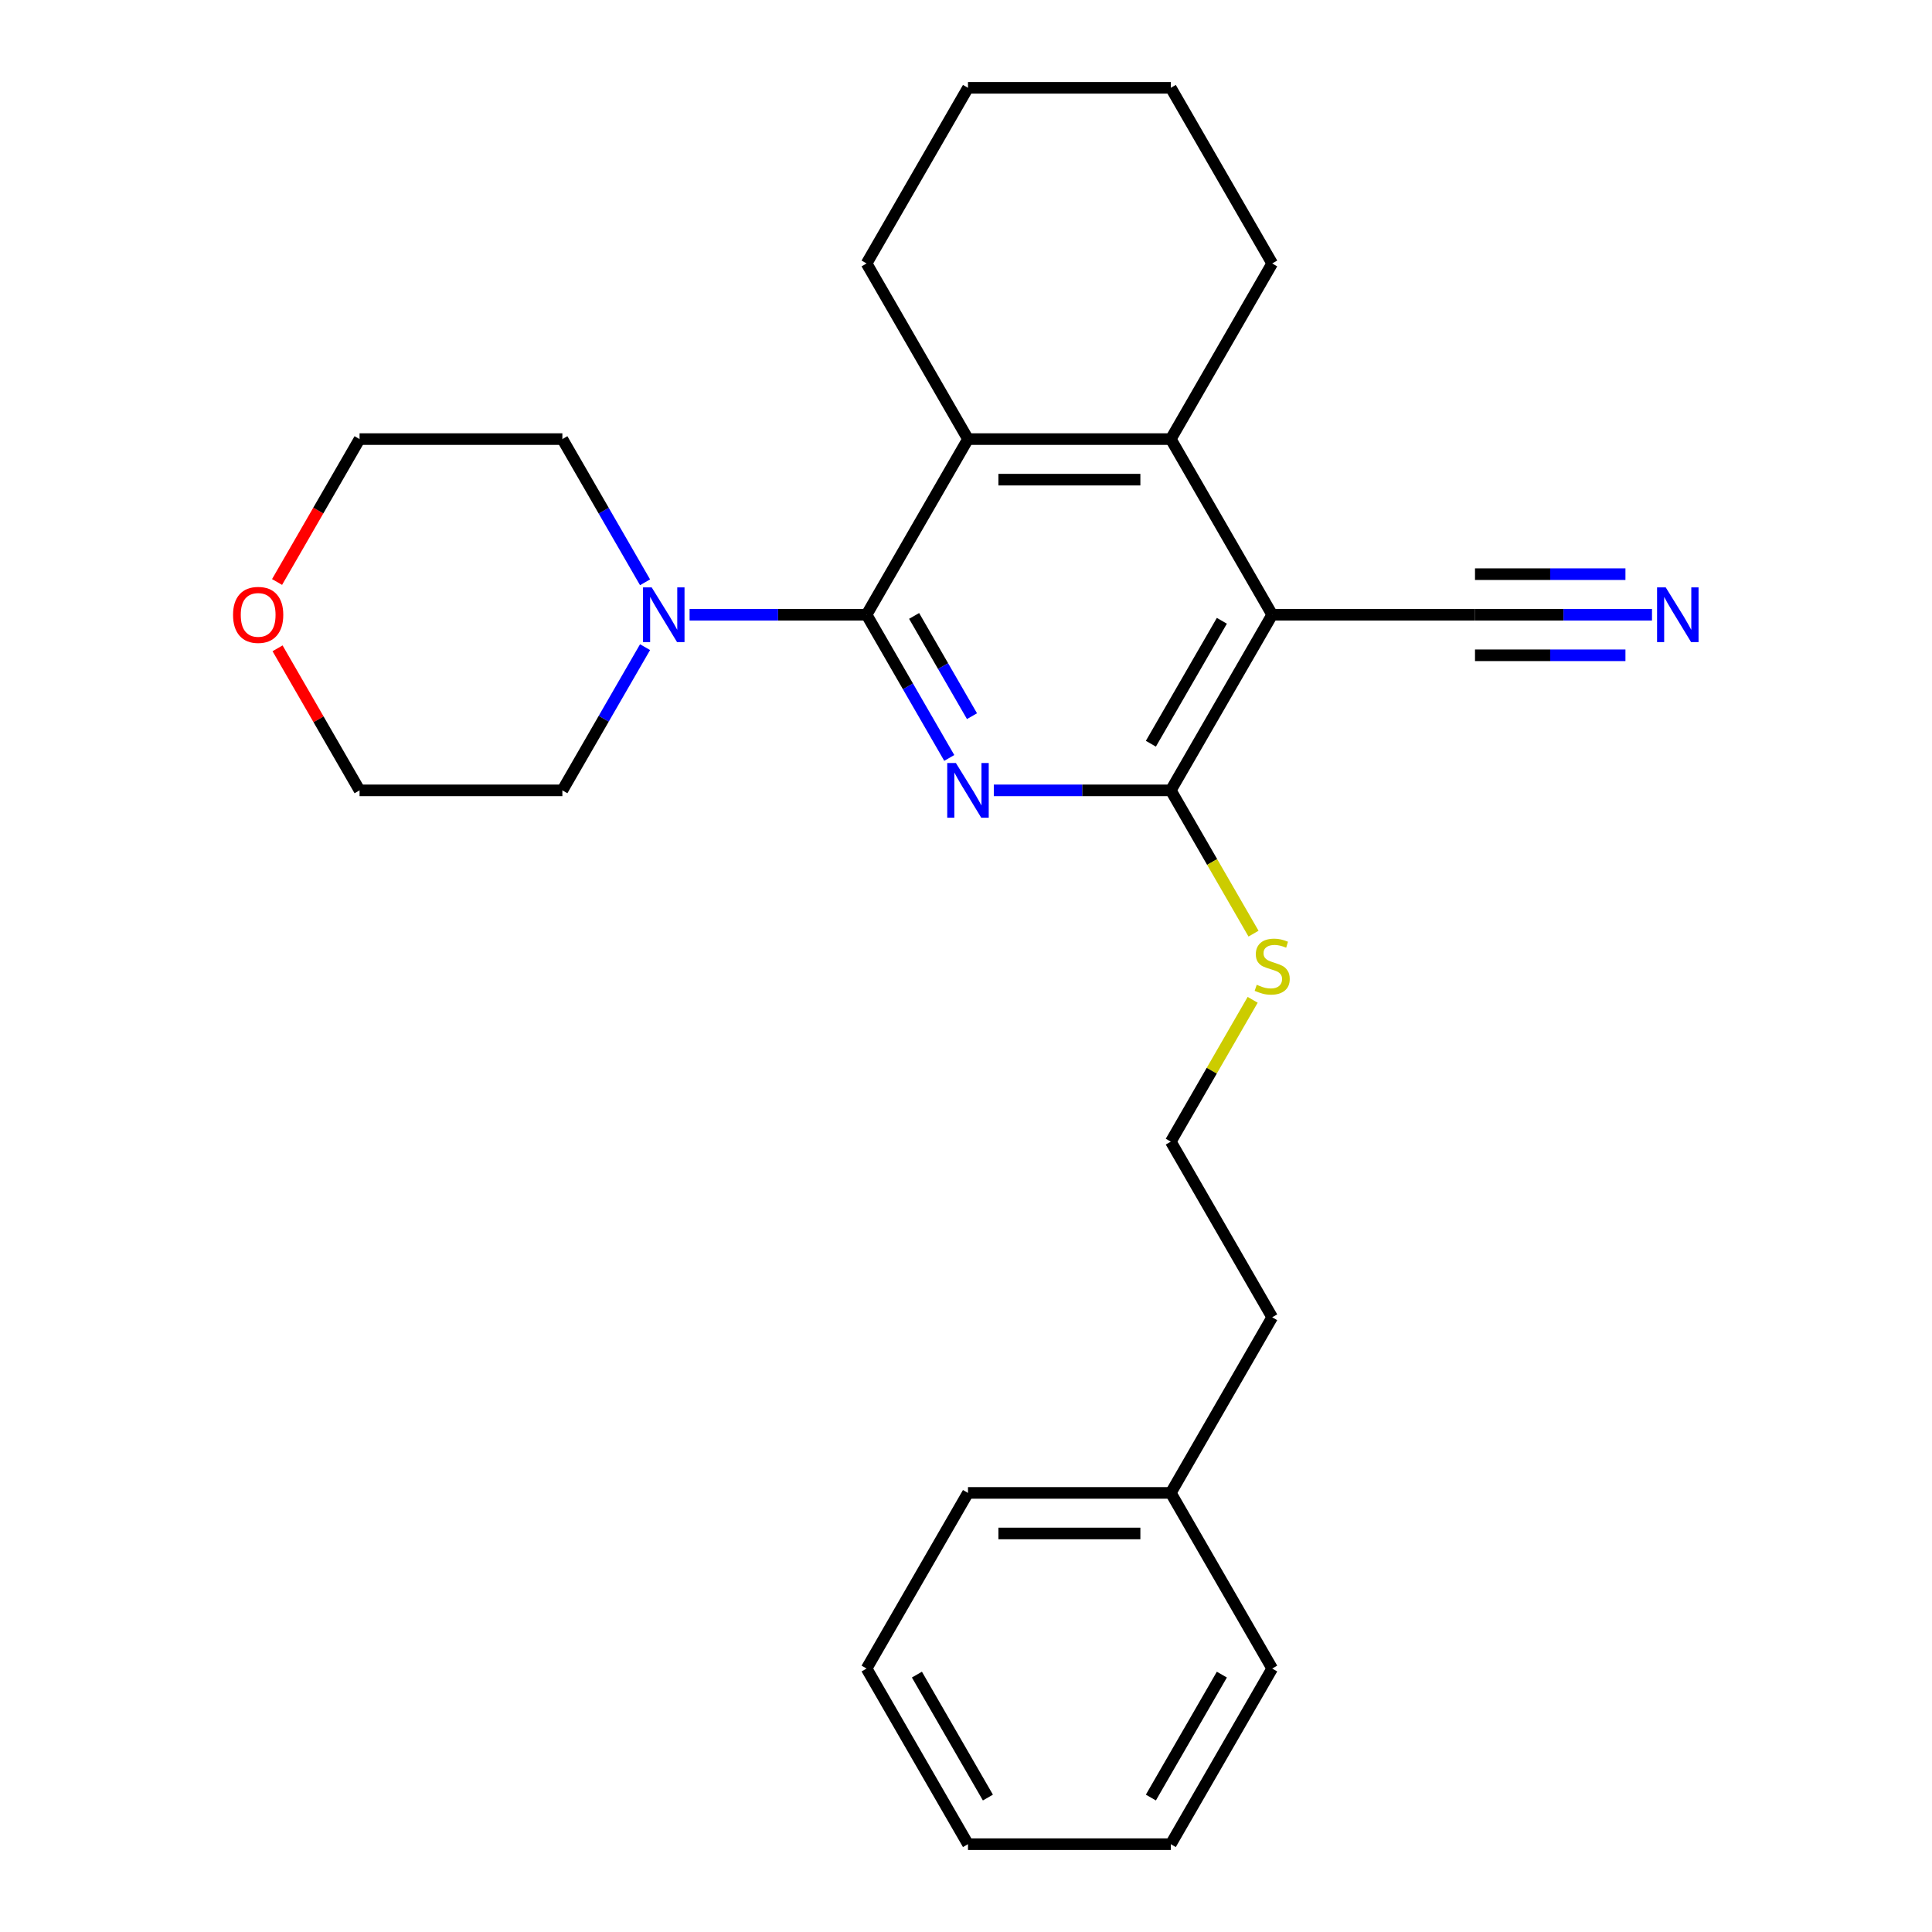 <?xml version='1.0' encoding='iso-8859-1'?>
<svg version='1.1' baseProfile='full'
              xmlns='http://www.w3.org/2000/svg'
                      xmlns:rdkit='http://www.rdkit.org/xml'
                      xmlns:xlink='http://www.w3.org/1999/xlink'
                  xml:space='preserve'
width='1000px' height='1000px' viewBox='0 0 1000 1000'>
<!-- END OF HEADER -->
<rect style='opacity:1.0;fill:#FFFFFF;stroke:none' width='1000' height='1000' x='0' y='0'> </rect>
<path class='bond-0' d='M 491.337,392.307 L 469.939,355.244' style='fill:none;fill-rule:evenodd;stroke:#0000FF;stroke-width:6px;stroke-linecap:butt;stroke-linejoin:miter;stroke-opacity:1' />
<path class='bond-0' d='M 469.939,355.244 L 448.541,318.182' style='fill:none;fill-rule:evenodd;stroke:#000000;stroke-width:6px;stroke-linecap:butt;stroke-linejoin:miter;stroke-opacity:1' />
<path class='bond-0' d='M 503.099,370.691 L 488.121,344.747' style='fill:none;fill-rule:evenodd;stroke:#0000FF;stroke-width:6px;stroke-linecap:butt;stroke-linejoin:miter;stroke-opacity:1' />
<path class='bond-0' d='M 488.121,344.747 L 473.142,318.803' style='fill:none;fill-rule:evenodd;stroke:#000000;stroke-width:6px;stroke-linecap:butt;stroke-linejoin:miter;stroke-opacity:1' />
<path class='bond-2' d='M 514.392,409.091 L 560.196,409.091' style='fill:none;fill-rule:evenodd;stroke:#0000FF;stroke-width:6px;stroke-linecap:butt;stroke-linejoin:miter;stroke-opacity:1' />
<path class='bond-2' d='M 560.196,409.091 L 606,409.091' style='fill:none;fill-rule:evenodd;stroke:#000000;stroke-width:6px;stroke-linecap:butt;stroke-linejoin:miter;stroke-opacity:1' />
<path class='bond-3' d='M 448.541,318.182 L 501.027,227.273' style='fill:none;fill-rule:evenodd;stroke:#000000;stroke-width:6px;stroke-linecap:butt;stroke-linejoin:miter;stroke-opacity:1' />
<path class='bond-5' d='M 448.541,318.182 L 402.737,318.182' style='fill:none;fill-rule:evenodd;stroke:#000000;stroke-width:6px;stroke-linecap:butt;stroke-linejoin:miter;stroke-opacity:1' />
<path class='bond-5' d='M 402.737,318.182 L 356.932,318.182' style='fill:none;fill-rule:evenodd;stroke:#0000FF;stroke-width:6px;stroke-linecap:butt;stroke-linejoin:miter;stroke-opacity:1' />
<path class='bond-1' d='M 658.486,318.182 L 606,409.091' style='fill:none;fill-rule:evenodd;stroke:#000000;stroke-width:6px;stroke-linecap:butt;stroke-linejoin:miter;stroke-opacity:1' />
<path class='bond-1' d='M 632.432,321.321 L 595.691,384.957' style='fill:none;fill-rule:evenodd;stroke:#000000;stroke-width:6px;stroke-linecap:butt;stroke-linejoin:miter;stroke-opacity:1' />
<path class='bond-4' d='M 658.486,318.182 L 606,227.273' style='fill:none;fill-rule:evenodd;stroke:#000000;stroke-width:6px;stroke-linecap:butt;stroke-linejoin:miter;stroke-opacity:1' />
<path class='bond-6' d='M 658.486,318.182 L 763.459,318.182' style='fill:none;fill-rule:evenodd;stroke:#000000;stroke-width:6px;stroke-linecap:butt;stroke-linejoin:miter;stroke-opacity:1' />
<path class='bond-8' d='M 606,409.091 L 627.41,446.173' style='fill:none;fill-rule:evenodd;stroke:#000000;stroke-width:6px;stroke-linecap:butt;stroke-linejoin:miter;stroke-opacity:1' />
<path class='bond-8' d='M 627.41,446.173 L 648.819,483.256' style='fill:none;fill-rule:evenodd;stroke:#CCCC00;stroke-width:6px;stroke-linecap:butt;stroke-linejoin:miter;stroke-opacity:1' />
<path class='bond-11' d='M 501.027,227.273 L 448.541,136.364' style='fill:none;fill-rule:evenodd;stroke:#000000;stroke-width:6px;stroke-linecap:butt;stroke-linejoin:miter;stroke-opacity:1' />
<path class='bond-26' d='M 501.027,227.273 L 606,227.273' style='fill:none;fill-rule:evenodd;stroke:#000000;stroke-width:6px;stroke-linecap:butt;stroke-linejoin:miter;stroke-opacity:1' />
<path class='bond-26' d='M 516.773,248.267 L 590.254,248.267' style='fill:none;fill-rule:evenodd;stroke:#000000;stroke-width:6px;stroke-linecap:butt;stroke-linejoin:miter;stroke-opacity:1' />
<path class='bond-10' d='M 606,227.273 L 658.486,136.364' style='fill:none;fill-rule:evenodd;stroke:#000000;stroke-width:6px;stroke-linecap:butt;stroke-linejoin:miter;stroke-opacity:1' />
<path class='bond-12' d='M 333.878,334.966 L 312.48,372.029' style='fill:none;fill-rule:evenodd;stroke:#0000FF;stroke-width:6px;stroke-linecap:butt;stroke-linejoin:miter;stroke-opacity:1' />
<path class='bond-12' d='M 312.48,372.029 L 291.082,409.091' style='fill:none;fill-rule:evenodd;stroke:#000000;stroke-width:6px;stroke-linecap:butt;stroke-linejoin:miter;stroke-opacity:1' />
<path class='bond-13' d='M 333.878,301.397 L 312.48,264.335' style='fill:none;fill-rule:evenodd;stroke:#0000FF;stroke-width:6px;stroke-linecap:butt;stroke-linejoin:miter;stroke-opacity:1' />
<path class='bond-13' d='M 312.48,264.335 L 291.082,227.273' style='fill:none;fill-rule:evenodd;stroke:#000000;stroke-width:6px;stroke-linecap:butt;stroke-linejoin:miter;stroke-opacity:1' />
<path class='bond-7' d='M 763.459,318.182 L 809.263,318.182' style='fill:none;fill-rule:evenodd;stroke:#000000;stroke-width:6px;stroke-linecap:butt;stroke-linejoin:miter;stroke-opacity:1' />
<path class='bond-7' d='M 809.263,318.182 L 855.068,318.182' style='fill:none;fill-rule:evenodd;stroke:#0000FF;stroke-width:6px;stroke-linecap:butt;stroke-linejoin:miter;stroke-opacity:1' />
<path class='bond-7' d='M 763.459,339.176 L 802.393,339.176' style='fill:none;fill-rule:evenodd;stroke:#000000;stroke-width:6px;stroke-linecap:butt;stroke-linejoin:miter;stroke-opacity:1' />
<path class='bond-7' d='M 802.393,339.176 L 841.326,339.176' style='fill:none;fill-rule:evenodd;stroke:#0000FF;stroke-width:6px;stroke-linecap:butt;stroke-linejoin:miter;stroke-opacity:1' />
<path class='bond-7' d='M 763.459,297.187 L 802.393,297.187' style='fill:none;fill-rule:evenodd;stroke:#000000;stroke-width:6px;stroke-linecap:butt;stroke-linejoin:miter;stroke-opacity:1' />
<path class='bond-7' d='M 802.393,297.187 L 841.326,297.187' style='fill:none;fill-rule:evenodd;stroke:#0000FF;stroke-width:6px;stroke-linecap:butt;stroke-linejoin:miter;stroke-opacity:1' />
<path class='bond-14' d='M 648.38,517.504 L 627.19,554.207' style='fill:none;fill-rule:evenodd;stroke:#CCCC00;stroke-width:6px;stroke-linecap:butt;stroke-linejoin:miter;stroke-opacity:1' />
<path class='bond-14' d='M 627.19,554.207 L 606,590.909' style='fill:none;fill-rule:evenodd;stroke:#000000;stroke-width:6px;stroke-linecap:butt;stroke-linejoin:miter;stroke-opacity:1' />
<path class='bond-9' d='M 143.405,301.237 L 164.757,264.255' style='fill:none;fill-rule:evenodd;stroke:#FF0000;stroke-width:6px;stroke-linecap:butt;stroke-linejoin:miter;stroke-opacity:1' />
<path class='bond-9' d='M 164.757,264.255 L 186.109,227.273' style='fill:none;fill-rule:evenodd;stroke:#000000;stroke-width:6px;stroke-linecap:butt;stroke-linejoin:miter;stroke-opacity:1' />
<path class='bond-27' d='M 143.659,335.566 L 164.884,372.329' style='fill:none;fill-rule:evenodd;stroke:#FF0000;stroke-width:6px;stroke-linecap:butt;stroke-linejoin:miter;stroke-opacity:1' />
<path class='bond-27' d='M 164.884,372.329 L 186.109,409.091' style='fill:none;fill-rule:evenodd;stroke:#000000;stroke-width:6px;stroke-linecap:butt;stroke-linejoin:miter;stroke-opacity:1' />
<path class='bond-21' d='M 658.486,136.364 L 606,45.455' style='fill:none;fill-rule:evenodd;stroke:#000000;stroke-width:6px;stroke-linecap:butt;stroke-linejoin:miter;stroke-opacity:1' />
<path class='bond-22' d='M 448.541,136.364 L 501.027,45.455' style='fill:none;fill-rule:evenodd;stroke:#000000;stroke-width:6px;stroke-linecap:butt;stroke-linejoin:miter;stroke-opacity:1' />
<path class='bond-17' d='M 291.082,409.091 L 186.109,409.091' style='fill:none;fill-rule:evenodd;stroke:#000000;stroke-width:6px;stroke-linecap:butt;stroke-linejoin:miter;stroke-opacity:1' />
<path class='bond-16' d='M 291.082,227.273 L 186.109,227.273' style='fill:none;fill-rule:evenodd;stroke:#000000;stroke-width:6px;stroke-linecap:butt;stroke-linejoin:miter;stroke-opacity:1' />
<path class='bond-18' d='M 606,590.909 L 658.486,681.818' style='fill:none;fill-rule:evenodd;stroke:#000000;stroke-width:6px;stroke-linecap:butt;stroke-linejoin:miter;stroke-opacity:1' />
<path class='bond-15' d='M 606,772.727 L 658.486,681.818' style='fill:none;fill-rule:evenodd;stroke:#000000;stroke-width:6px;stroke-linecap:butt;stroke-linejoin:miter;stroke-opacity:1' />
<path class='bond-19' d='M 606,772.727 L 501.027,772.727' style='fill:none;fill-rule:evenodd;stroke:#000000;stroke-width:6px;stroke-linecap:butt;stroke-linejoin:miter;stroke-opacity:1' />
<path class='bond-19' d='M 590.254,793.722 L 516.773,793.722' style='fill:none;fill-rule:evenodd;stroke:#000000;stroke-width:6px;stroke-linecap:butt;stroke-linejoin:miter;stroke-opacity:1' />
<path class='bond-20' d='M 606,772.727 L 658.486,863.636' style='fill:none;fill-rule:evenodd;stroke:#000000;stroke-width:6px;stroke-linecap:butt;stroke-linejoin:miter;stroke-opacity:1' />
<path class='bond-24' d='M 501.027,772.727 L 448.541,863.636' style='fill:none;fill-rule:evenodd;stroke:#000000;stroke-width:6px;stroke-linecap:butt;stroke-linejoin:miter;stroke-opacity:1' />
<path class='bond-23' d='M 658.486,863.636 L 606,954.545' style='fill:none;fill-rule:evenodd;stroke:#000000;stroke-width:6px;stroke-linecap:butt;stroke-linejoin:miter;stroke-opacity:1' />
<path class='bond-23' d='M 632.432,866.775 L 595.691,930.412' style='fill:none;fill-rule:evenodd;stroke:#000000;stroke-width:6px;stroke-linecap:butt;stroke-linejoin:miter;stroke-opacity:1' />
<path class='bond-28' d='M 606,45.455 L 501.027,45.455' style='fill:none;fill-rule:evenodd;stroke:#000000;stroke-width:6px;stroke-linecap:butt;stroke-linejoin:miter;stroke-opacity:1' />
<path class='bond-25' d='M 606,954.545 L 501.027,954.545' style='fill:none;fill-rule:evenodd;stroke:#000000;stroke-width:6px;stroke-linecap:butt;stroke-linejoin:miter;stroke-opacity:1' />
<path class='bond-29' d='M 448.541,863.636 L 501.027,954.545' style='fill:none;fill-rule:evenodd;stroke:#000000;stroke-width:6px;stroke-linecap:butt;stroke-linejoin:miter;stroke-opacity:1' />
<path class='bond-29' d='M 474.596,866.775 L 511.336,930.412' style='fill:none;fill-rule:evenodd;stroke:#000000;stroke-width:6px;stroke-linecap:butt;stroke-linejoin:miter;stroke-opacity:1' />
<path  class='atom-0' d='M 494.767 394.931
L 504.047 409.931
Q 504.967 411.411, 506.447 414.091
Q 507.927 416.771, 508.007 416.931
L 508.007 394.931
L 511.767 394.931
L 511.767 423.251
L 507.887 423.251
L 497.927 406.851
Q 496.767 404.931, 495.527 402.731
Q 494.327 400.531, 493.967 399.851
L 493.967 423.251
L 490.287 423.251
L 490.287 394.931
L 494.767 394.931
' fill='#0000FF'/>
<path  class='atom-6' d='M 337.308 304.022
L 346.588 319.022
Q 347.508 320.502, 348.988 323.182
Q 350.468 325.862, 350.548 326.022
L 350.548 304.022
L 354.308 304.022
L 354.308 332.342
L 350.428 332.342
L 340.468 315.942
Q 339.308 314.022, 338.068 311.822
Q 336.868 309.622, 336.508 308.942
L 336.508 332.342
L 332.828 332.342
L 332.828 304.022
L 337.308 304.022
' fill='#0000FF'/>
<path  class='atom-8' d='M 862.172 304.022
L 871.452 319.022
Q 872.372 320.502, 873.852 323.182
Q 875.332 325.862, 875.412 326.022
L 875.412 304.022
L 879.172 304.022
L 879.172 332.342
L 875.292 332.342
L 865.332 315.942
Q 864.172 314.022, 862.932 311.822
Q 861.732 309.622, 861.372 308.942
L 861.372 332.342
L 857.692 332.342
L 857.692 304.022
L 862.172 304.022
' fill='#0000FF'/>
<path  class='atom-9' d='M 650.486 509.72
Q 650.806 509.84, 652.126 510.4
Q 653.446 510.96, 654.886 511.32
Q 656.366 511.64, 657.806 511.64
Q 660.486 511.64, 662.046 510.36
Q 663.606 509.04, 663.606 506.76
Q 663.606 505.2, 662.806 504.24
Q 662.046 503.28, 660.846 502.76
Q 659.646 502.24, 657.646 501.64
Q 655.126 500.88, 653.606 500.16
Q 652.126 499.44, 651.046 497.92
Q 650.006 496.4, 650.006 493.84
Q 650.006 490.28, 652.406 488.08
Q 654.846 485.88, 659.646 485.88
Q 662.926 485.88, 666.646 487.44
L 665.726 490.52
Q 662.326 489.12, 659.766 489.12
Q 657.006 489.12, 655.486 490.28
Q 653.966 491.4, 654.006 493.36
Q 654.006 494.88, 654.766 495.8
Q 655.566 496.72, 656.686 497.24
Q 657.846 497.76, 659.766 498.36
Q 662.326 499.16, 663.846 499.96
Q 665.366 500.76, 666.446 502.4
Q 667.566 504, 667.566 506.76
Q 667.566 510.68, 664.926 512.8
Q 662.326 514.88, 657.966 514.88
Q 655.446 514.88, 653.526 514.32
Q 651.646 513.8, 649.406 512.88
L 650.486 509.72
' fill='#CCCC00'/>
<path  class='atom-10' d='M 120.623 318.262
Q 120.623 311.462, 123.983 307.662
Q 127.343 303.862, 133.623 303.862
Q 139.903 303.862, 143.263 307.662
Q 146.623 311.462, 146.623 318.262
Q 146.623 325.142, 143.223 329.062
Q 139.823 332.942, 133.623 332.942
Q 127.383 332.942, 123.983 329.062
Q 120.623 325.182, 120.623 318.262
M 133.623 329.742
Q 137.943 329.742, 140.263 326.862
Q 142.623 323.942, 142.623 318.262
Q 142.623 312.702, 140.263 309.902
Q 137.943 307.062, 133.623 307.062
Q 129.303 307.062, 126.943 309.862
Q 124.623 312.662, 124.623 318.262
Q 124.623 323.982, 126.943 326.862
Q 129.303 329.742, 133.623 329.742
' fill='#FF0000'/>
</svg>
